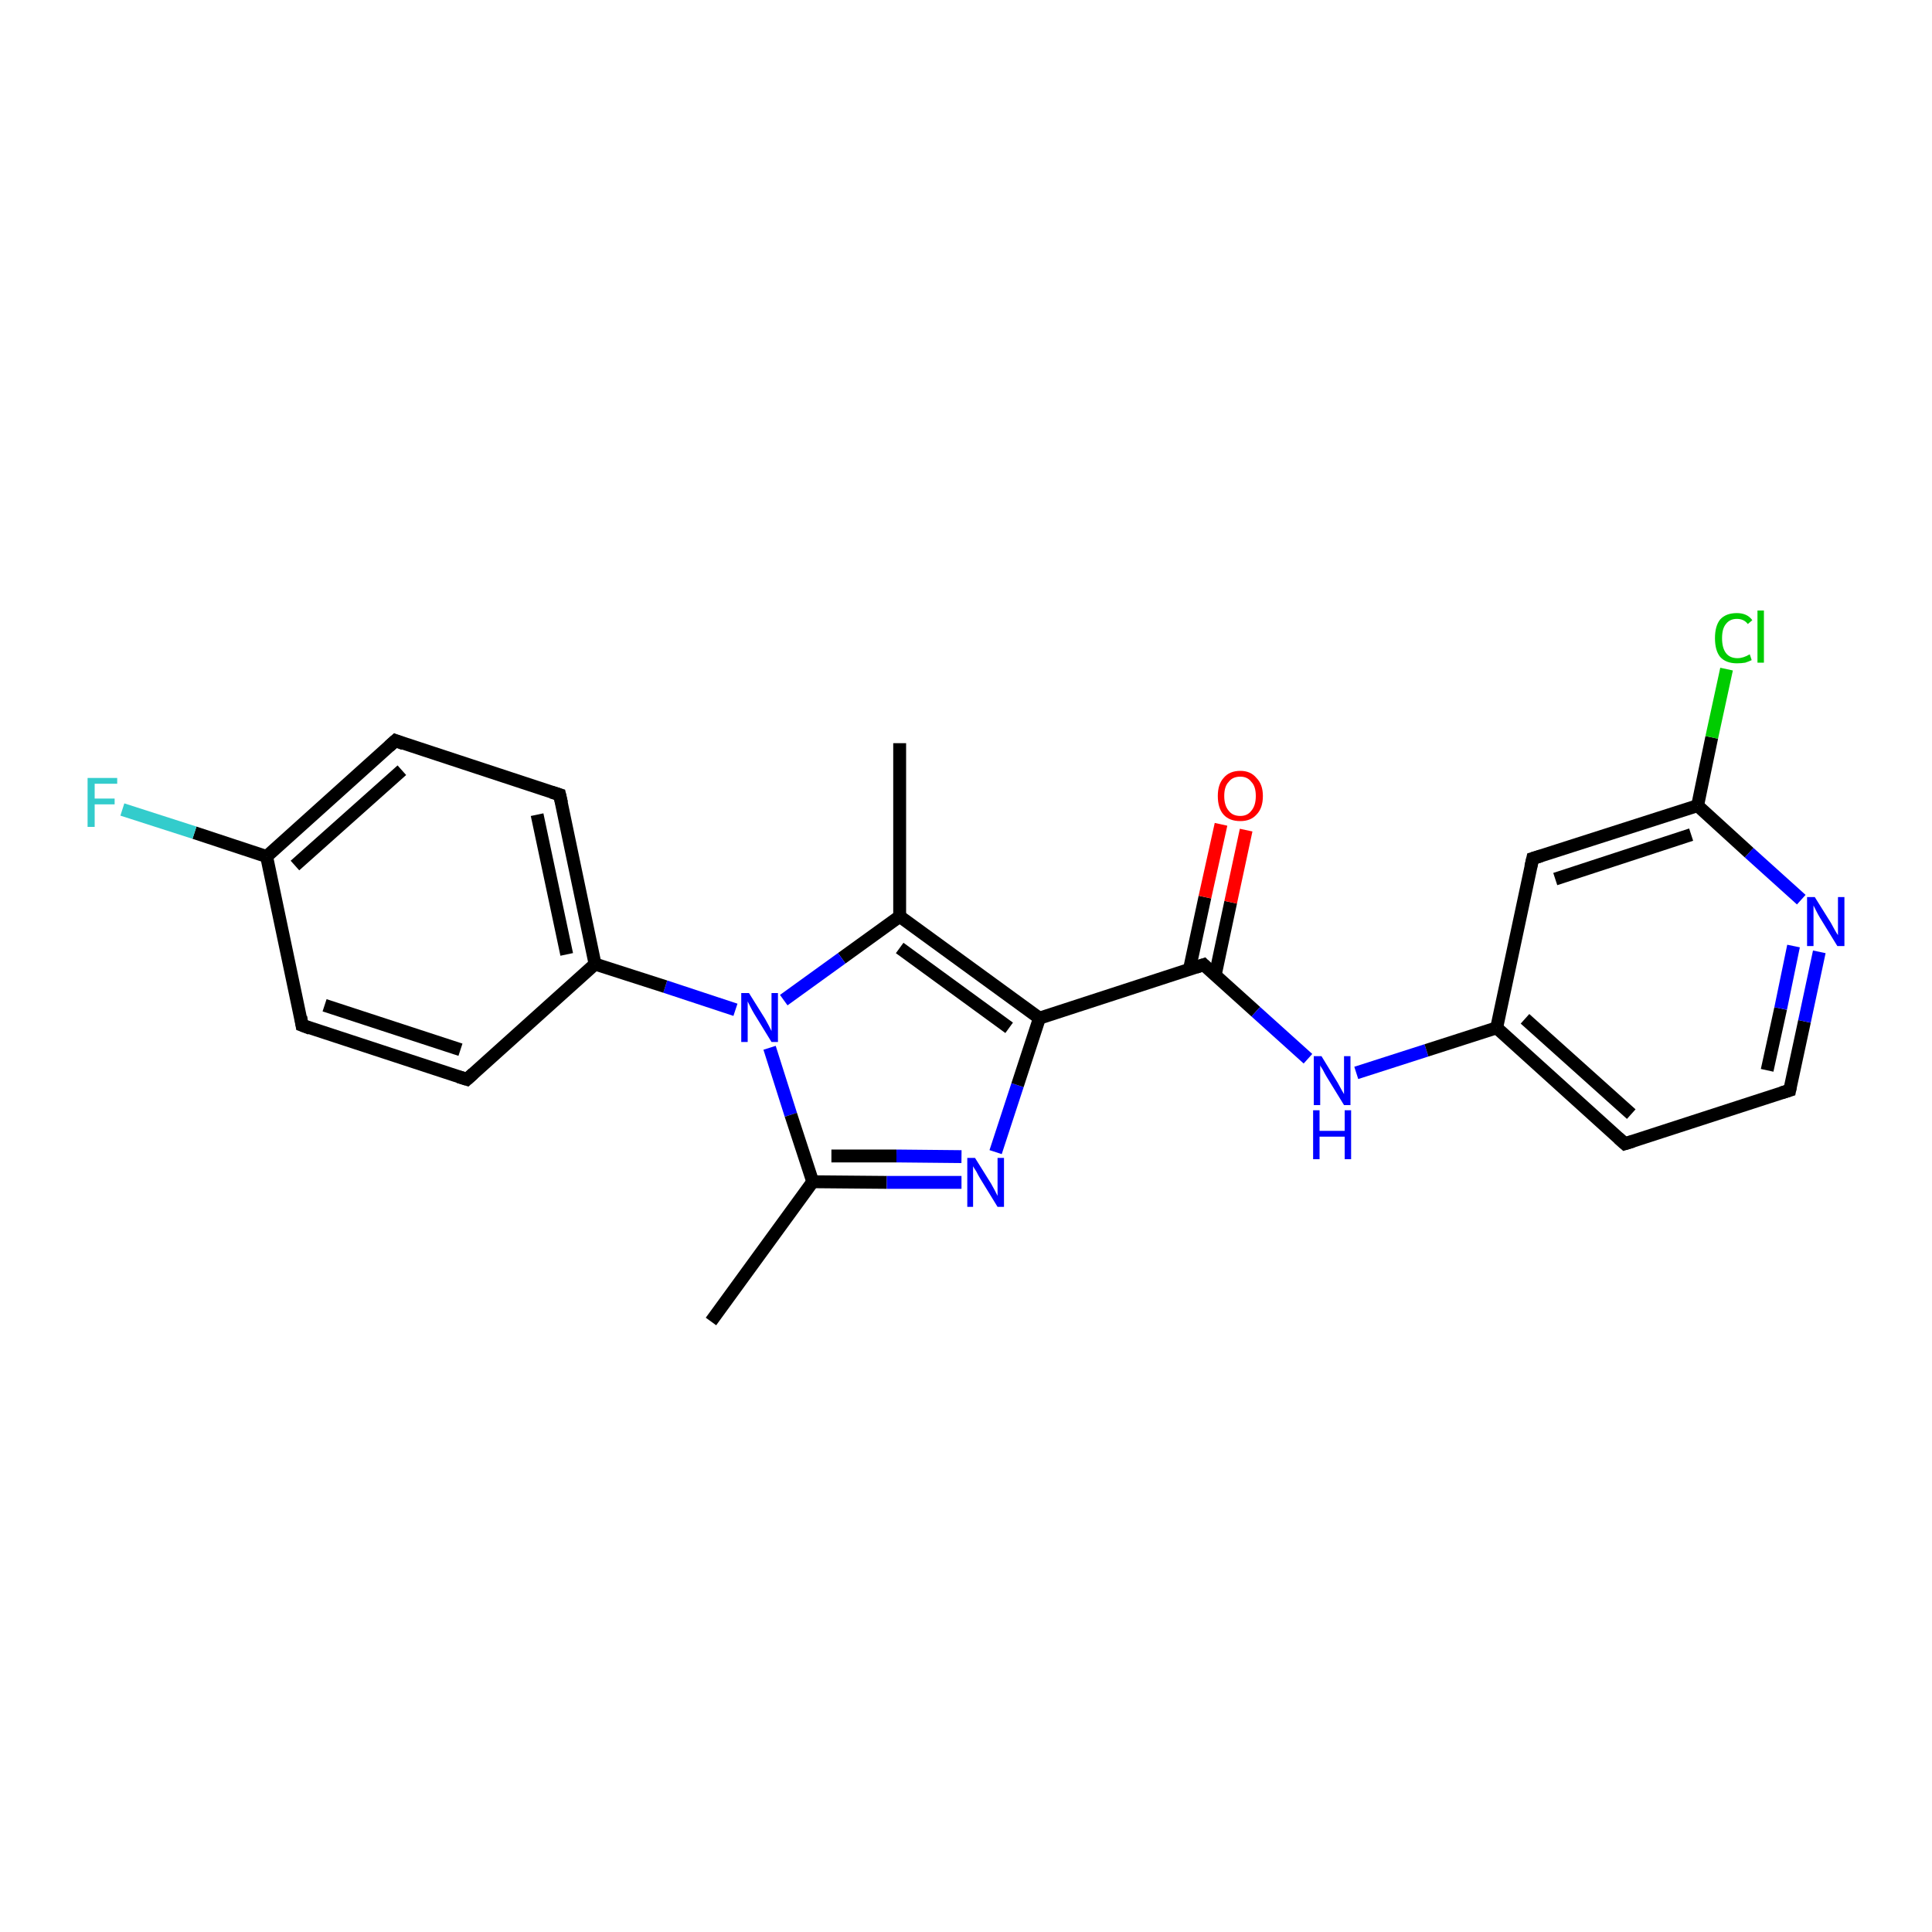 <?xml version='1.0' encoding='iso-8859-1'?>
<svg version='1.1' baseProfile='full'
              xmlns='http://www.w3.org/2000/svg'
                      xmlns:rdkit='http://www.rdkit.org/xml'
                      xmlns:xlink='http://www.w3.org/1999/xlink'
                  xml:space='preserve'
width='300px' height='300px' viewBox='0 0 300 300'>
<!-- END OF HEADER -->
<rect style='opacity:1.0;fill:#FFFFFF;stroke:none' width='300.0' height='300.0' x='0.0' y='0.0'> </rect>
<path class='bond-0 atom-0 atom-1' d='M 110.4,205.2 L 126.2,183.5' style='fill:none;fill-rule:evenodd;stroke:#000000;stroke-width:2.0px;stroke-linecap:butt;stroke-linejoin:miter;stroke-opacity:1' />
<path class='bond-1 atom-1 atom-2' d='M 126.2,183.5 L 137.7,183.6' style='fill:none;fill-rule:evenodd;stroke:#000000;stroke-width:2.0px;stroke-linecap:butt;stroke-linejoin:miter;stroke-opacity:1' />
<path class='bond-1 atom-1 atom-2' d='M 137.7,183.6 L 149.3,183.6' style='fill:none;fill-rule:evenodd;stroke:#0000FF;stroke-width:2.0px;stroke-linecap:butt;stroke-linejoin:miter;stroke-opacity:1' />
<path class='bond-1 atom-1 atom-2' d='M 129.1,179.5 L 139.2,179.5' style='fill:none;fill-rule:evenodd;stroke:#000000;stroke-width:2.0px;stroke-linecap:butt;stroke-linejoin:miter;stroke-opacity:1' />
<path class='bond-1 atom-1 atom-2' d='M 139.2,179.5 L 149.3,179.6' style='fill:none;fill-rule:evenodd;stroke:#0000FF;stroke-width:2.0px;stroke-linecap:butt;stroke-linejoin:miter;stroke-opacity:1' />
<path class='bond-2 atom-2 atom-3' d='M 154.6,178.9 L 158.0,168.5' style='fill:none;fill-rule:evenodd;stroke:#0000FF;stroke-width:2.0px;stroke-linecap:butt;stroke-linejoin:miter;stroke-opacity:1' />
<path class='bond-2 atom-2 atom-3' d='M 158.0,168.5 L 161.4,158.1' style='fill:none;fill-rule:evenodd;stroke:#000000;stroke-width:2.0px;stroke-linecap:butt;stroke-linejoin:miter;stroke-opacity:1' />
<path class='bond-3 atom-3 atom-4' d='M 161.4,158.1 L 186.9,149.8' style='fill:none;fill-rule:evenodd;stroke:#000000;stroke-width:2.0px;stroke-linecap:butt;stroke-linejoin:miter;stroke-opacity:1' />
<path class='bond-4 atom-4 atom-5' d='M 188.7,151.4 L 191.1,140.1' style='fill:none;fill-rule:evenodd;stroke:#000000;stroke-width:2.0px;stroke-linecap:butt;stroke-linejoin:miter;stroke-opacity:1' />
<path class='bond-4 atom-4 atom-5' d='M 191.1,140.1 L 193.5,128.9' style='fill:none;fill-rule:evenodd;stroke:#FF0000;stroke-width:2.0px;stroke-linecap:butt;stroke-linejoin:miter;stroke-opacity:1' />
<path class='bond-4 atom-4 atom-5' d='M 184.7,150.5 L 187.1,139.3' style='fill:none;fill-rule:evenodd;stroke:#000000;stroke-width:2.0px;stroke-linecap:butt;stroke-linejoin:miter;stroke-opacity:1' />
<path class='bond-4 atom-4 atom-5' d='M 187.1,139.3 L 189.6,128.0' style='fill:none;fill-rule:evenodd;stroke:#FF0000;stroke-width:2.0px;stroke-linecap:butt;stroke-linejoin:miter;stroke-opacity:1' />
<path class='bond-5 atom-4 atom-6' d='M 186.9,149.8 L 195.0,157.1' style='fill:none;fill-rule:evenodd;stroke:#000000;stroke-width:2.0px;stroke-linecap:butt;stroke-linejoin:miter;stroke-opacity:1' />
<path class='bond-5 atom-4 atom-6' d='M 195.0,157.1 L 203.1,164.4' style='fill:none;fill-rule:evenodd;stroke:#0000FF;stroke-width:2.0px;stroke-linecap:butt;stroke-linejoin:miter;stroke-opacity:1' />
<path class='bond-6 atom-6 atom-7' d='M 210.6,166.6 L 221.5,163.1' style='fill:none;fill-rule:evenodd;stroke:#0000FF;stroke-width:2.0px;stroke-linecap:butt;stroke-linejoin:miter;stroke-opacity:1' />
<path class='bond-6 atom-6 atom-7' d='M 221.5,163.1 L 232.4,159.6' style='fill:none;fill-rule:evenodd;stroke:#000000;stroke-width:2.0px;stroke-linecap:butt;stroke-linejoin:miter;stroke-opacity:1' />
<path class='bond-7 atom-7 atom-8' d='M 232.4,159.6 L 252.3,177.6' style='fill:none;fill-rule:evenodd;stroke:#000000;stroke-width:2.0px;stroke-linecap:butt;stroke-linejoin:miter;stroke-opacity:1' />
<path class='bond-7 atom-7 atom-8' d='M 236.8,158.2 L 253.3,173.0' style='fill:none;fill-rule:evenodd;stroke:#000000;stroke-width:2.0px;stroke-linecap:butt;stroke-linejoin:miter;stroke-opacity:1' />
<path class='bond-8 atom-8 atom-9' d='M 252.3,177.6 L 277.9,169.3' style='fill:none;fill-rule:evenodd;stroke:#000000;stroke-width:2.0px;stroke-linecap:butt;stroke-linejoin:miter;stroke-opacity:1' />
<path class='bond-9 atom-9 atom-10' d='M 277.9,169.3 L 280.2,158.6' style='fill:none;fill-rule:evenodd;stroke:#000000;stroke-width:2.0px;stroke-linecap:butt;stroke-linejoin:miter;stroke-opacity:1' />
<path class='bond-9 atom-9 atom-10' d='M 280.2,158.6 L 282.5,147.8' style='fill:none;fill-rule:evenodd;stroke:#0000FF;stroke-width:2.0px;stroke-linecap:butt;stroke-linejoin:miter;stroke-opacity:1' />
<path class='bond-9 atom-9 atom-10' d='M 274.4,166.2 L 276.5,156.6' style='fill:none;fill-rule:evenodd;stroke:#000000;stroke-width:2.0px;stroke-linecap:butt;stroke-linejoin:miter;stroke-opacity:1' />
<path class='bond-9 atom-9 atom-10' d='M 276.5,156.6 L 278.5,146.9' style='fill:none;fill-rule:evenodd;stroke:#0000FF;stroke-width:2.0px;stroke-linecap:butt;stroke-linejoin:miter;stroke-opacity:1' />
<path class='bond-10 atom-10 atom-11' d='M 279.7,139.7 L 271.6,132.4' style='fill:none;fill-rule:evenodd;stroke:#0000FF;stroke-width:2.0px;stroke-linecap:butt;stroke-linejoin:miter;stroke-opacity:1' />
<path class='bond-10 atom-10 atom-11' d='M 271.6,132.4 L 263.6,125.1' style='fill:none;fill-rule:evenodd;stroke:#000000;stroke-width:2.0px;stroke-linecap:butt;stroke-linejoin:miter;stroke-opacity:1' />
<path class='bond-11 atom-11 atom-12' d='M 263.6,125.1 L 265.8,114.5' style='fill:none;fill-rule:evenodd;stroke:#000000;stroke-width:2.0px;stroke-linecap:butt;stroke-linejoin:miter;stroke-opacity:1' />
<path class='bond-11 atom-11 atom-12' d='M 265.8,114.5 L 268.1,103.9' style='fill:none;fill-rule:evenodd;stroke:#00CC00;stroke-width:2.0px;stroke-linecap:butt;stroke-linejoin:miter;stroke-opacity:1' />
<path class='bond-12 atom-11 atom-13' d='M 263.6,125.1 L 238.0,133.3' style='fill:none;fill-rule:evenodd;stroke:#000000;stroke-width:2.0px;stroke-linecap:butt;stroke-linejoin:miter;stroke-opacity:1' />
<path class='bond-12 atom-11 atom-13' d='M 262.6,129.6 L 241.5,136.5' style='fill:none;fill-rule:evenodd;stroke:#000000;stroke-width:2.0px;stroke-linecap:butt;stroke-linejoin:miter;stroke-opacity:1' />
<path class='bond-13 atom-3 atom-14' d='M 161.4,158.1 L 139.7,142.3' style='fill:none;fill-rule:evenodd;stroke:#000000;stroke-width:2.0px;stroke-linecap:butt;stroke-linejoin:miter;stroke-opacity:1' />
<path class='bond-13 atom-3 atom-14' d='M 156.7,159.6 L 139.7,147.2' style='fill:none;fill-rule:evenodd;stroke:#000000;stroke-width:2.0px;stroke-linecap:butt;stroke-linejoin:miter;stroke-opacity:1' />
<path class='bond-14 atom-14 atom-15' d='M 139.7,142.3 L 139.7,115.4' style='fill:none;fill-rule:evenodd;stroke:#000000;stroke-width:2.0px;stroke-linecap:butt;stroke-linejoin:miter;stroke-opacity:1' />
<path class='bond-15 atom-14 atom-16' d='M 139.7,142.3 L 130.7,148.8' style='fill:none;fill-rule:evenodd;stroke:#000000;stroke-width:2.0px;stroke-linecap:butt;stroke-linejoin:miter;stroke-opacity:1' />
<path class='bond-15 atom-14 atom-16' d='M 130.7,148.8 L 121.7,155.3' style='fill:none;fill-rule:evenodd;stroke:#0000FF;stroke-width:2.0px;stroke-linecap:butt;stroke-linejoin:miter;stroke-opacity:1' />
<path class='bond-16 atom-16 atom-17' d='M 114.2,156.8 L 103.3,153.2' style='fill:none;fill-rule:evenodd;stroke:#0000FF;stroke-width:2.0px;stroke-linecap:butt;stroke-linejoin:miter;stroke-opacity:1' />
<path class='bond-16 atom-16 atom-17' d='M 103.3,153.2 L 92.4,149.7' style='fill:none;fill-rule:evenodd;stroke:#000000;stroke-width:2.0px;stroke-linecap:butt;stroke-linejoin:miter;stroke-opacity:1' />
<path class='bond-17 atom-17 atom-18' d='M 92.4,149.7 L 86.9,123.4' style='fill:none;fill-rule:evenodd;stroke:#000000;stroke-width:2.0px;stroke-linecap:butt;stroke-linejoin:miter;stroke-opacity:1' />
<path class='bond-17 atom-17 atom-18' d='M 88.0,148.2 L 83.4,126.5' style='fill:none;fill-rule:evenodd;stroke:#000000;stroke-width:2.0px;stroke-linecap:butt;stroke-linejoin:miter;stroke-opacity:1' />
<path class='bond-18 atom-18 atom-19' d='M 86.9,123.4 L 61.4,115.0' style='fill:none;fill-rule:evenodd;stroke:#000000;stroke-width:2.0px;stroke-linecap:butt;stroke-linejoin:miter;stroke-opacity:1' />
<path class='bond-19 atom-19 atom-20' d='M 61.4,115.0 L 41.4,133.0' style='fill:none;fill-rule:evenodd;stroke:#000000;stroke-width:2.0px;stroke-linecap:butt;stroke-linejoin:miter;stroke-opacity:1' />
<path class='bond-19 atom-19 atom-20' d='M 62.4,119.6 L 45.8,134.4' style='fill:none;fill-rule:evenodd;stroke:#000000;stroke-width:2.0px;stroke-linecap:butt;stroke-linejoin:miter;stroke-opacity:1' />
<path class='bond-20 atom-20 atom-21' d='M 41.4,133.0 L 30.2,129.3' style='fill:none;fill-rule:evenodd;stroke:#000000;stroke-width:2.0px;stroke-linecap:butt;stroke-linejoin:miter;stroke-opacity:1' />
<path class='bond-20 atom-20 atom-21' d='M 30.2,129.3 L 19.0,125.7' style='fill:none;fill-rule:evenodd;stroke:#33CCCC;stroke-width:2.0px;stroke-linecap:butt;stroke-linejoin:miter;stroke-opacity:1' />
<path class='bond-21 atom-20 atom-22' d='M 41.4,133.0 L 46.9,159.2' style='fill:none;fill-rule:evenodd;stroke:#000000;stroke-width:2.0px;stroke-linecap:butt;stroke-linejoin:miter;stroke-opacity:1' />
<path class='bond-22 atom-22 atom-23' d='M 46.9,159.2 L 72.5,167.6' style='fill:none;fill-rule:evenodd;stroke:#000000;stroke-width:2.0px;stroke-linecap:butt;stroke-linejoin:miter;stroke-opacity:1' />
<path class='bond-22 atom-22 atom-23' d='M 50.4,156.1 L 71.5,163.0' style='fill:none;fill-rule:evenodd;stroke:#000000;stroke-width:2.0px;stroke-linecap:butt;stroke-linejoin:miter;stroke-opacity:1' />
<path class='bond-23 atom-16 atom-1' d='M 119.5,162.7 L 122.8,173.1' style='fill:none;fill-rule:evenodd;stroke:#0000FF;stroke-width:2.0px;stroke-linecap:butt;stroke-linejoin:miter;stroke-opacity:1' />
<path class='bond-23 atom-16 atom-1' d='M 122.8,173.1 L 126.2,183.5' style='fill:none;fill-rule:evenodd;stroke:#000000;stroke-width:2.0px;stroke-linecap:butt;stroke-linejoin:miter;stroke-opacity:1' />
<path class='bond-24 atom-23 atom-17' d='M 72.5,167.6 L 92.4,149.7' style='fill:none;fill-rule:evenodd;stroke:#000000;stroke-width:2.0px;stroke-linecap:butt;stroke-linejoin:miter;stroke-opacity:1' />
<path class='bond-25 atom-13 atom-7' d='M 238.0,133.3 L 232.4,159.6' style='fill:none;fill-rule:evenodd;stroke:#000000;stroke-width:2.0px;stroke-linecap:butt;stroke-linejoin:miter;stroke-opacity:1' />
<path d='M 185.7,150.2 L 186.9,149.8 L 187.3,150.2' style='fill:none;stroke:#000000;stroke-width:2.0px;stroke-linecap:butt;stroke-linejoin:miter;stroke-opacity:1;' />
<path d='M 251.3,176.7 L 252.3,177.6 L 253.6,177.2' style='fill:none;stroke:#000000;stroke-width:2.0px;stroke-linecap:butt;stroke-linejoin:miter;stroke-opacity:1;' />
<path d='M 276.6,169.7 L 277.9,169.3 L 278.0,168.8' style='fill:none;stroke:#000000;stroke-width:2.0px;stroke-linecap:butt;stroke-linejoin:miter;stroke-opacity:1;' />
<path d='M 239.3,132.9 L 238.0,133.3 L 237.7,134.6' style='fill:none;stroke:#000000;stroke-width:2.0px;stroke-linecap:butt;stroke-linejoin:miter;stroke-opacity:1;' />
<path d='M 87.2,124.7 L 86.9,123.4 L 85.6,123.0' style='fill:none;stroke:#000000;stroke-width:2.0px;stroke-linecap:butt;stroke-linejoin:miter;stroke-opacity:1;' />
<path d='M 62.7,115.5 L 61.4,115.0 L 60.4,115.9' style='fill:none;stroke:#000000;stroke-width:2.0px;stroke-linecap:butt;stroke-linejoin:miter;stroke-opacity:1;' />
<path d='M 46.7,157.9 L 46.9,159.2 L 48.2,159.7' style='fill:none;stroke:#000000;stroke-width:2.0px;stroke-linecap:butt;stroke-linejoin:miter;stroke-opacity:1;' />
<path d='M 71.2,167.2 L 72.5,167.6 L 73.5,166.7' style='fill:none;stroke:#000000;stroke-width:2.0px;stroke-linecap:butt;stroke-linejoin:miter;stroke-opacity:1;' />
<path class='atom-2' d='M 151.4 179.8
L 153.9 183.8
Q 154.1 184.2, 154.5 184.9
Q 154.9 185.7, 154.9 185.7
L 154.9 179.8
L 155.9 179.8
L 155.9 187.4
L 154.9 187.4
L 152.2 183.0
Q 151.9 182.5, 151.6 181.9
Q 151.2 181.3, 151.1 181.1
L 151.1 187.4
L 150.2 187.4
L 150.2 179.8
L 151.4 179.8
' fill='#0000FF'/>
<path class='atom-5' d='M 189.1 123.6
Q 189.1 121.8, 190.0 120.8
Q 190.9 119.7, 192.6 119.7
Q 194.2 119.7, 195.1 120.8
Q 196.1 121.8, 196.1 123.6
Q 196.1 125.5, 195.1 126.5
Q 194.2 127.5, 192.6 127.5
Q 190.9 127.5, 190.0 126.5
Q 189.1 125.5, 189.1 123.6
M 192.6 126.7
Q 193.7 126.7, 194.3 125.9
Q 195.0 125.1, 195.0 123.6
Q 195.0 122.1, 194.3 121.4
Q 193.7 120.6, 192.6 120.6
Q 191.4 120.6, 190.8 121.4
Q 190.1 122.1, 190.1 123.6
Q 190.1 125.1, 190.8 125.9
Q 191.4 126.7, 192.6 126.7
' fill='#FF0000'/>
<path class='atom-6' d='M 205.2 164.0
L 207.7 168.1
Q 207.9 168.5, 208.3 169.2
Q 208.7 169.9, 208.7 169.9
L 208.7 164.0
L 209.7 164.0
L 209.7 171.6
L 208.7 171.6
L 206.0 167.2
Q 205.7 166.7, 205.4 166.1
Q 205.0 165.5, 205.0 165.4
L 205.0 171.6
L 204.0 171.6
L 204.0 164.0
L 205.2 164.0
' fill='#0000FF'/>
<path class='atom-6' d='M 203.9 172.4
L 204.9 172.4
L 204.9 175.6
L 208.8 175.6
L 208.8 172.4
L 209.8 172.4
L 209.8 180.0
L 208.8 180.0
L 208.8 176.5
L 204.9 176.5
L 204.9 180.0
L 203.9 180.0
L 203.9 172.4
' fill='#0000FF'/>
<path class='atom-10' d='M 281.8 139.3
L 284.3 143.3
Q 284.5 143.7, 284.9 144.4
Q 285.3 145.1, 285.4 145.2
L 285.4 139.3
L 286.4 139.3
L 286.4 146.9
L 285.3 146.9
L 282.6 142.5
Q 282.3 142.0, 282.0 141.4
Q 281.7 140.8, 281.6 140.6
L 281.6 146.9
L 280.6 146.9
L 280.6 139.3
L 281.8 139.3
' fill='#0000FF'/>
<path class='atom-12' d='M 266.3 99.1
Q 266.3 97.2, 267.1 96.2
Q 268.0 95.2, 269.7 95.2
Q 271.3 95.2, 272.1 96.3
L 271.4 96.9
Q 270.8 96.1, 269.7 96.1
Q 268.6 96.1, 268.0 96.9
Q 267.4 97.6, 267.4 99.1
Q 267.4 100.6, 268.0 101.4
Q 268.6 102.2, 269.8 102.2
Q 270.7 102.2, 271.7 101.6
L 272.0 102.5
Q 271.6 102.7, 271.0 102.9
Q 270.4 103.0, 269.7 103.0
Q 268.0 103.0, 267.1 102.0
Q 266.3 101.0, 266.3 99.1
' fill='#00CC00'/>
<path class='atom-12' d='M 272.9 94.8
L 273.9 94.8
L 273.9 102.9
L 272.9 102.9
L 272.9 94.8
' fill='#00CC00'/>
<path class='atom-16' d='M 116.3 154.2
L 118.8 158.2
Q 119.0 158.6, 119.4 159.3
Q 119.8 160.1, 119.8 160.1
L 119.8 154.2
L 120.8 154.2
L 120.8 161.8
L 119.8 161.8
L 117.1 157.4
Q 116.8 156.9, 116.5 156.3
Q 116.2 155.7, 116.1 155.5
L 116.1 161.8
L 115.1 161.8
L 115.1 154.2
L 116.3 154.2
' fill='#0000FF'/>
<path class='atom-21' d='M 13.6 120.8
L 18.2 120.8
L 18.2 121.7
L 14.7 121.7
L 14.7 124.0
L 17.8 124.0
L 17.8 124.9
L 14.7 124.9
L 14.7 128.4
L 13.6 128.4
L 13.6 120.8
' fill='#33CCCC'/>
</svg>
